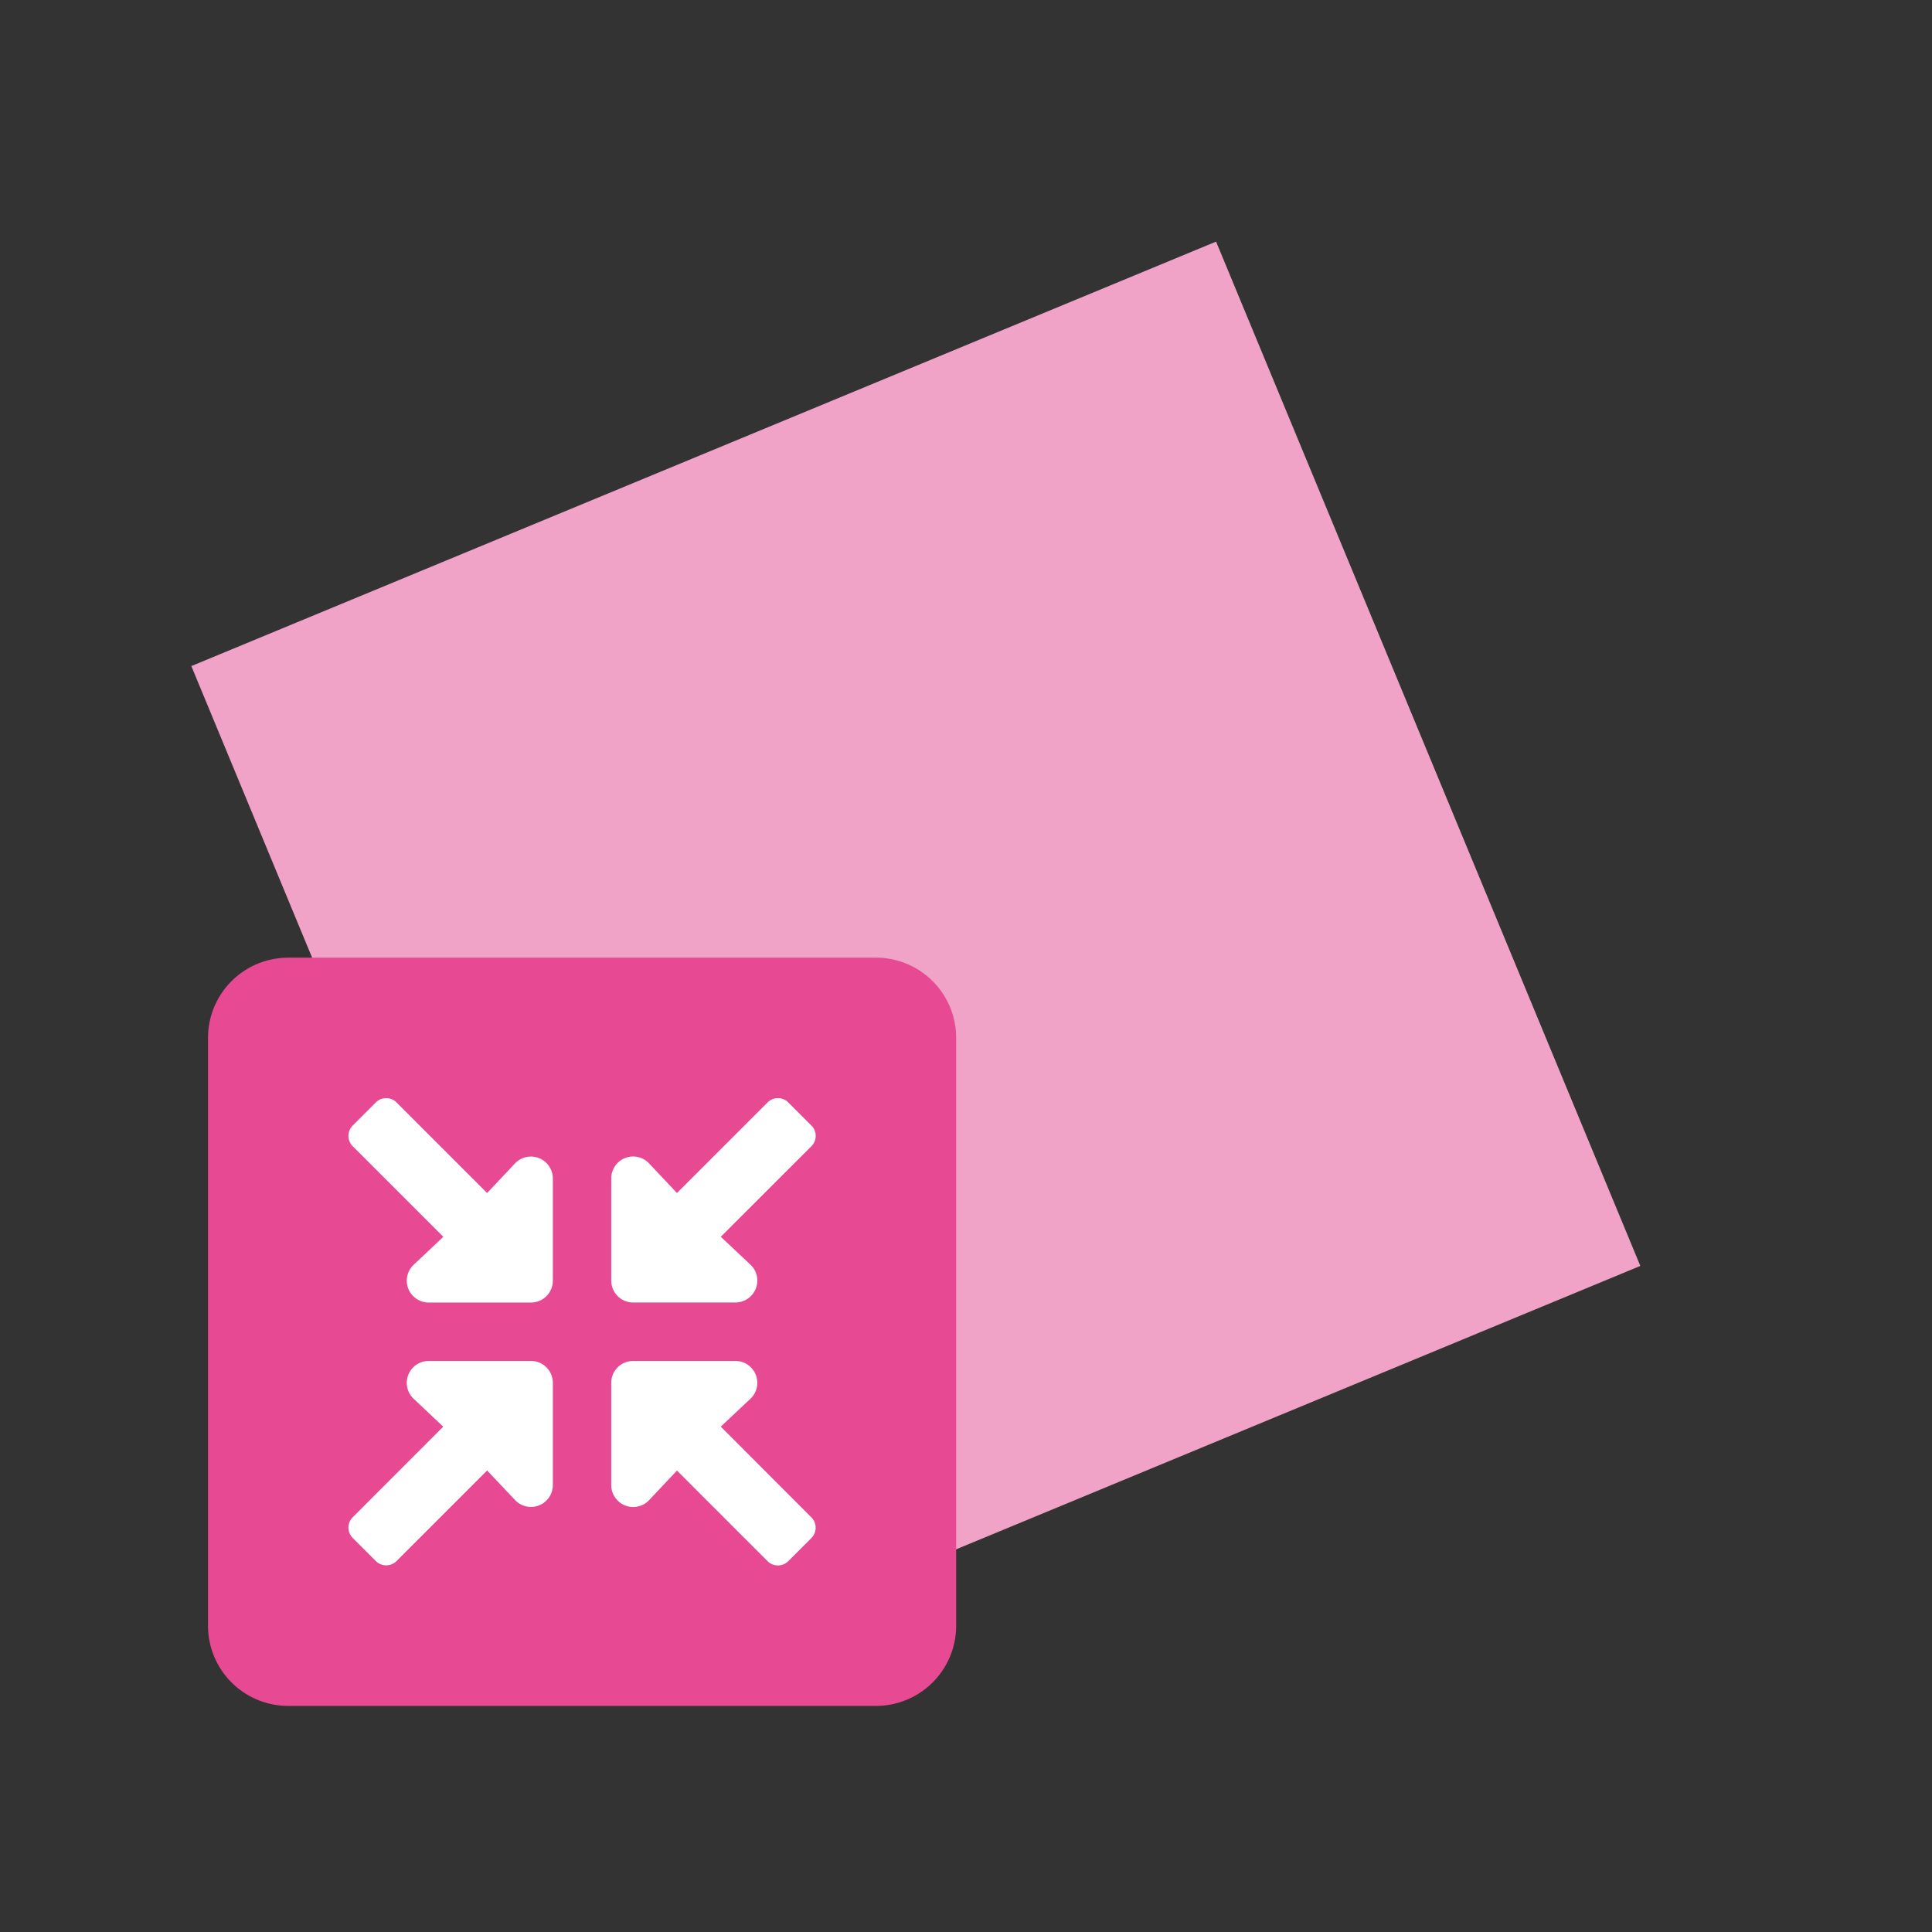 <svg id="Layer_1" data-name="Layer 1" xmlns="http://www.w3.org/2000/svg" width="120" height="120" viewBox="0 0 120 120">
  <rect x="0" y="0" width="120" height="120" fill="#333333" stroke="none"/>
  <defs>
    <style>
      .cls-1 {
        fill: #f0a3c7;
      }

      .cls-2 {
        fill: #e84993;
      }

      .cls-3 {
        fill: #fff;
      }
    </style>
  </defs>
  <title>OGD WEBSITE ICONS DIGITAAL SAMENWERKEN</title>
  <polygon class="cls-1" points="75.53 15.008 11.884 41.371 38.238 104.992 101.884 78.628 75.533 15.008 75.53 15.008"/>
  <path class="cls-2" d="M54.41,59.483H17.9a4.981,4.981,0,0,0-4.98,4.979v36.515a4.982,4.982,0,0,0,4.98,4.98H54.41a4.981,4.981,0,0,0,4.979-4.98V64.462A4.98,4.98,0,0,0,54.41,59.483Z"/>
  <path class="cls-3" d="M32.978,84.531h-6.35a1.361,1.361,0,0,0-.963,2.324l1.865,1.758-5.624,5.629a.911.911,0,0,0,0,1.281l1.44,1.44a.911.911,0,0,0,1.281,0l5.629-5.629L32.02,93.2a1.358,1.358,0,0,0,2.318-.963V85.892A1.357,1.357,0,0,0,32.978,84.531ZM39.327,80.9h6.349a1.362,1.362,0,0,0,.964-2.324l-1.871-1.758L50.4,71.192a.909.909,0,0,0,0-1.281l-1.44-1.44a.909.909,0,0,0-1.281,0L42.048,74.1l-1.763-1.871a1.359,1.359,0,0,0-2.319.964v6.349A1.358,1.358,0,0,0,39.327,80.9Zm5.442,7.71L46.64,86.85a1.359,1.359,0,0,0-.964-2.319H39.327a1.358,1.358,0,0,0-1.361,1.361v6.349a1.362,1.362,0,0,0,2.325.963l1.757-1.865,5.629,5.63a.911.911,0,0,0,1.281,0l1.44-1.44a.909.909,0,0,0,0-1.281ZM32.014,72.235,30.256,74.1l-5.629-5.629a.909.909,0,0,0-1.281,0l-1.44,1.44a.911.911,0,0,0,0,1.281l5.629,5.629-1.87,1.763a1.358,1.358,0,0,0,.963,2.319h6.35a1.357,1.357,0,0,0,1.36-1.361V73.193A1.362,1.362,0,0,0,32.014,72.235Z"/>
</svg>
